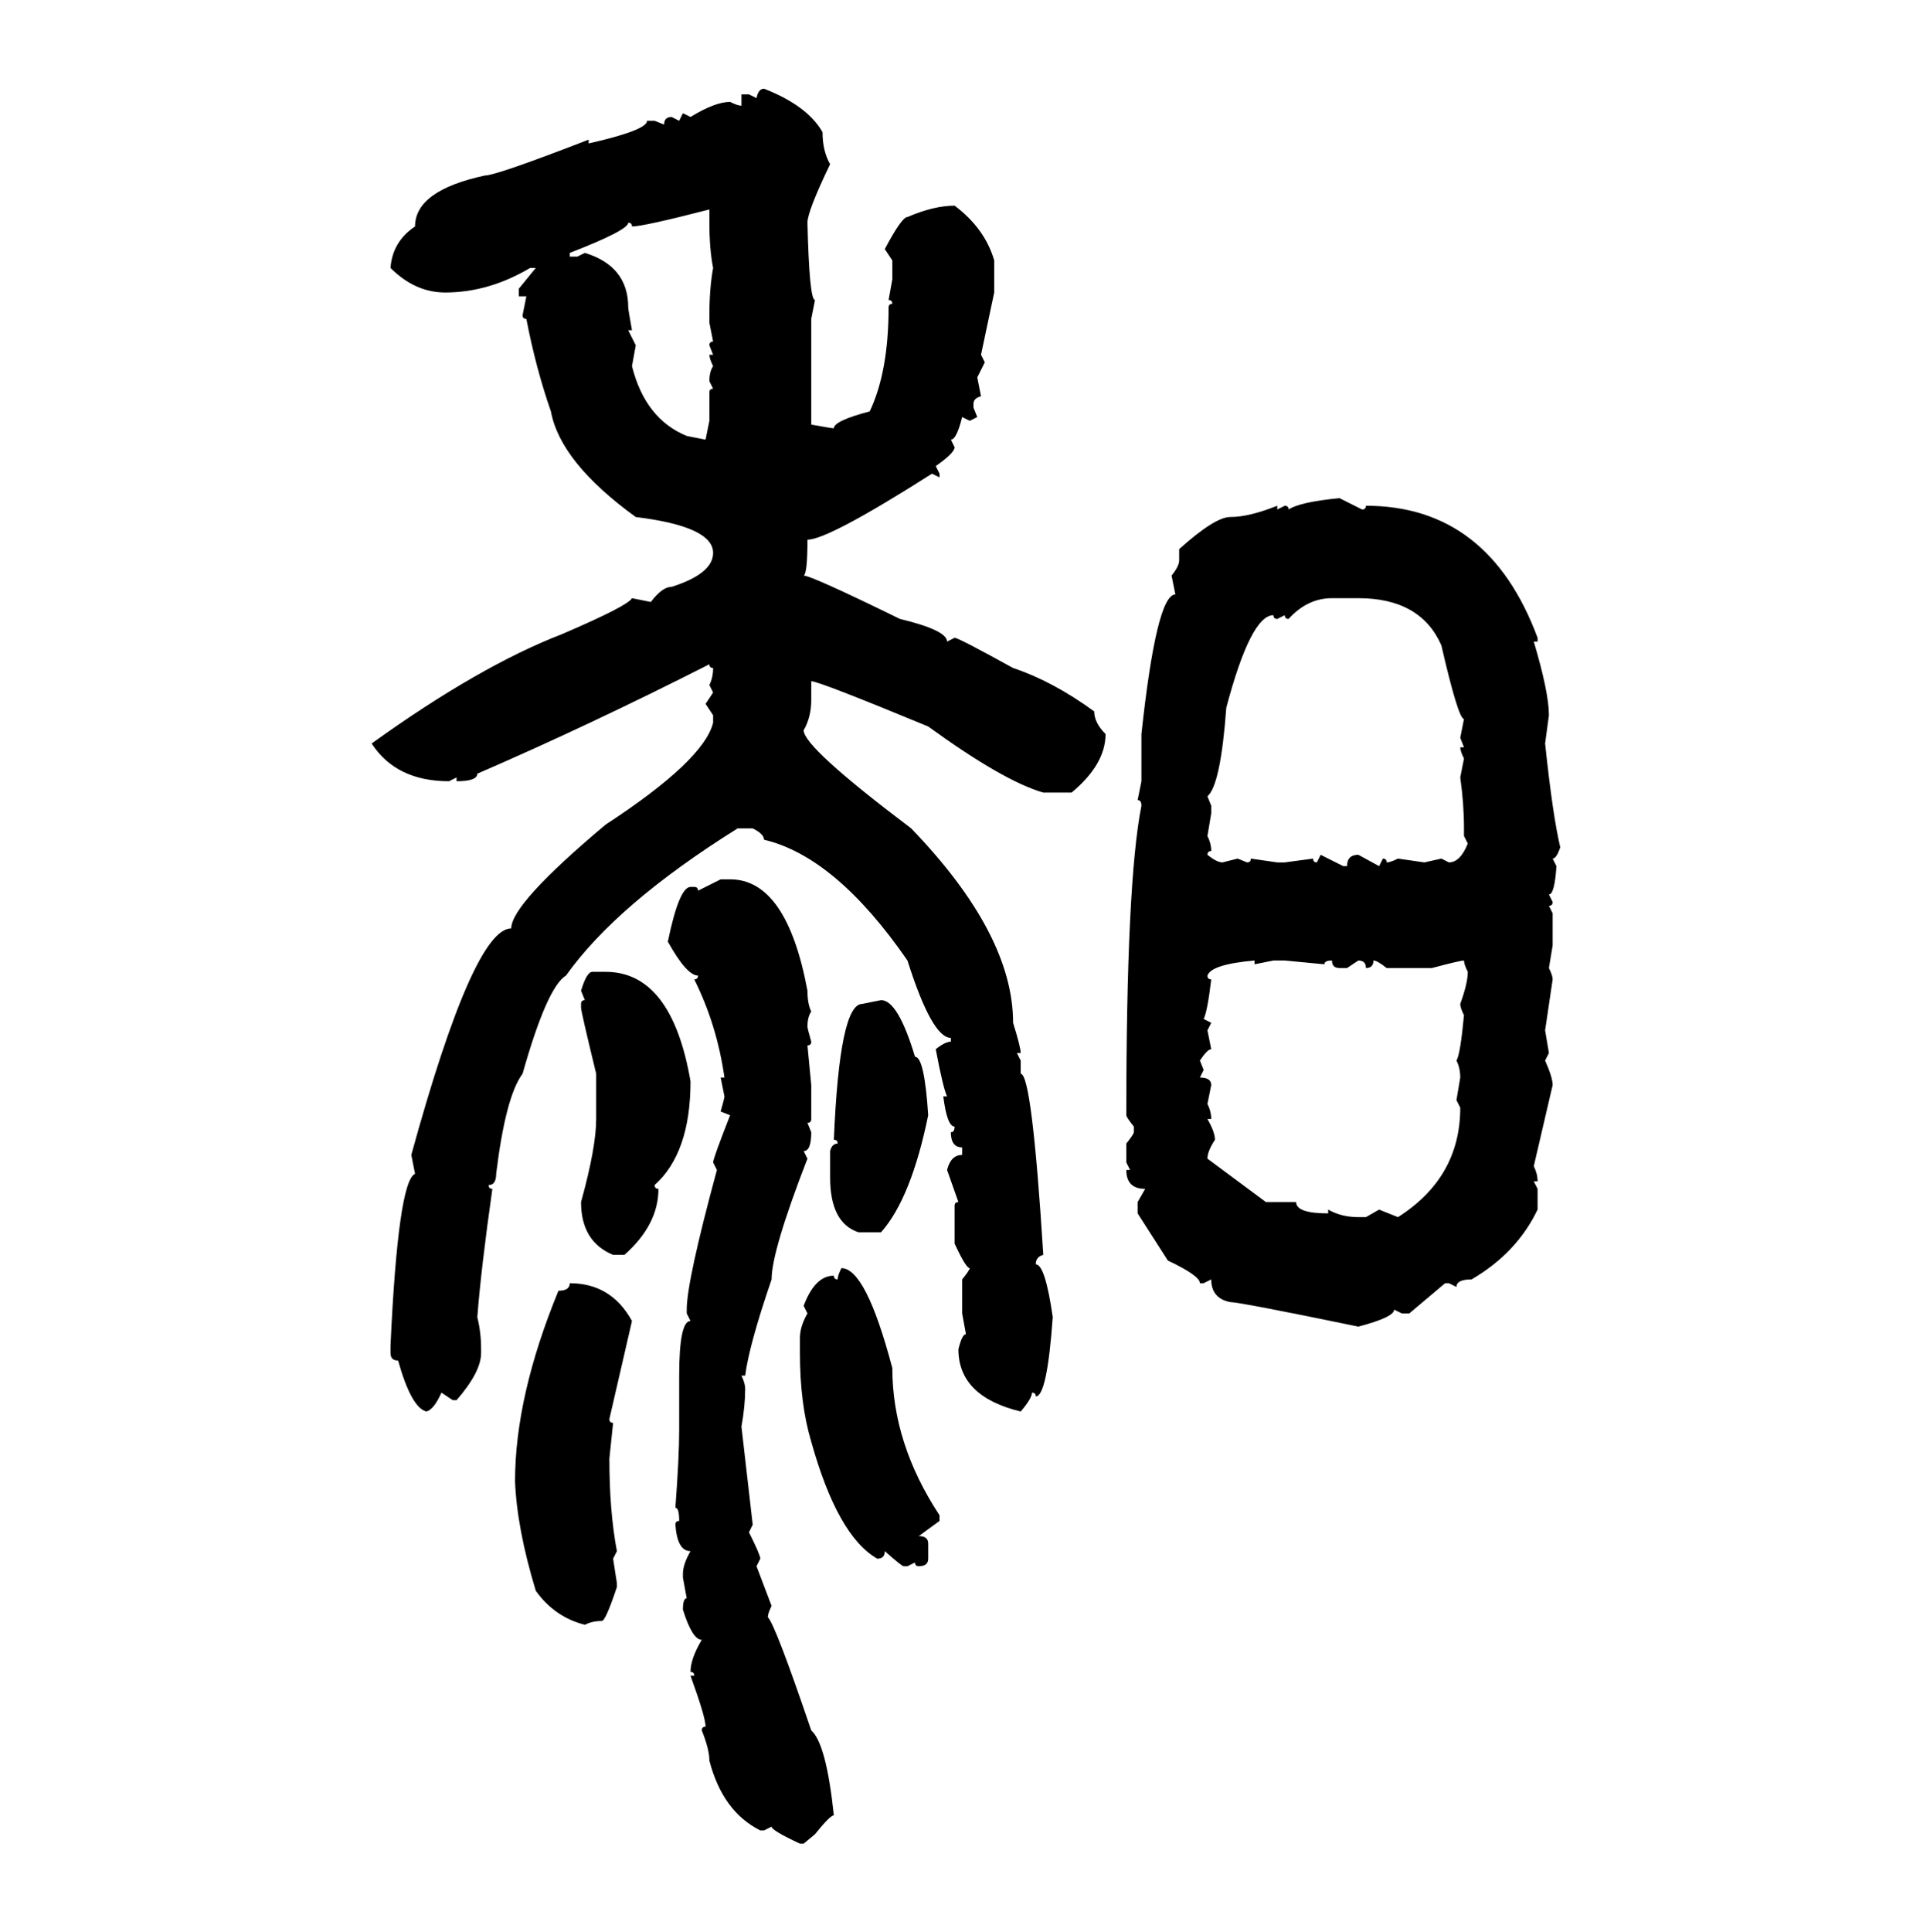 <svg xmlns="http://www.w3.org/2000/svg" xmlns:xlink="http://www.w3.org/1999/xlink" width="299.707" height="300"><path d="M118.65 13.77L118.65 13.77Q125.39 16.41 127.73 20.51L127.73 20.51Q127.73 23.44 128.91 25.49L128.91 25.49Q125.39 32.81 125.39 34.57L125.39 34.57Q125.68 46.58 126.56 46.58L126.56 46.58L125.98 49.51L125.98 65.92Q129.20 66.50 129.49 66.50L129.49 66.50Q129.49 65.33 135.06 63.87L135.06 63.87Q137.99 57.71 137.99 47.75L137.99 47.75Q137.99 47.17 138.57 47.17L138.57 47.17Q138.57 46.58 137.99 46.58L137.99 46.58L138.57 43.36L138.57 40.43L137.40 38.67Q140.04 33.69 140.92 33.69L140.92 33.69Q145.02 31.93 148.24 31.93L148.24 31.93Q152.93 35.45 154.39 40.43L154.39 40.43L154.39 45.41L152.34 55.08L152.93 56.25L151.76 58.59L152.34 61.52Q151.17 61.82 151.17 62.70L151.17 62.70L151.17 63.28L151.76 64.75L150.59 65.33L149.41 64.75Q148.54 68.26 147.66 68.26L147.66 68.26L148.24 69.43Q148.24 70.31 145.31 72.36L145.31 72.36L145.90 73.54L145.90 74.12L144.73 73.54Q128.61 83.79 125.39 83.79L125.39 83.79Q125.39 89.06 124.80 89.36L124.80 89.36Q125.98 89.36 139.75 96.09L139.75 96.09Q147.07 97.85 147.07 99.61L147.07 99.61L148.24 99.02Q148.83 99.02 157.32 103.71L157.32 103.71Q163.48 105.76 169.92 110.45L169.92 110.45Q169.92 112.21 171.68 113.96L171.68 113.96Q171.68 118.65 166.41 123.05L166.41 123.05L162.01 123.05Q155.86 121.29 144.14 112.79L144.14 112.79Q127.15 105.76 125.98 105.76L125.98 105.76L125.98 108.69Q125.98 111.33 124.80 113.38L124.80 113.38Q124.80 116.02 141.50 128.61L141.50 128.61Q157.32 145.02 157.32 158.79L157.32 158.79Q158.50 162.60 158.50 163.48L158.50 163.48L157.91 163.48L158.50 164.65L158.50 166.70Q160.25 166.70 162.01 194.82L162.01 194.82Q160.84 195.12 160.84 196.29L160.84 196.29Q162.30 196.29 163.48 204.49L163.48 204.49Q162.60 216.80 160.84 216.80L160.84 216.80Q160.84 216.21 160.25 216.21L160.25 216.21Q160.25 217.09 158.50 219.14L158.50 219.14Q148.83 216.80 148.83 209.47L148.83 209.47Q149.41 207.13 150 207.13L150 207.13L149.41 203.91L149.41 198.63Q150.59 197.17 150.59 196.88L150.59 196.88Q150 196.88 148.24 193.07L148.24 193.07L148.24 187.21Q148.24 186.62 148.83 186.62L148.83 186.62L147.07 181.64Q147.66 179.30 149.41 179.30L149.41 179.30L149.41 178.13Q147.66 178.13 147.66 175.78L147.66 175.78Q148.24 175.78 148.24 174.90L148.24 174.90Q147.07 174.90 146.48 170.21L146.48 170.21L147.07 170.21Q146.48 169.04 145.31 162.89L145.31 162.89Q146.78 161.72 147.66 161.72L147.66 161.72L147.66 161.13Q144.73 161.13 140.92 149.12L140.92 149.12Q129.79 133.01 118.65 130.37L118.65 130.37Q118.65 129.49 116.89 128.61L116.89 128.61L114.55 128.61Q95.80 140.33 87.89 151.46L87.89 151.46Q84.96 153.22 81.15 166.70L81.15 166.70Q78.52 170.21 77.05 182.23L77.05 182.23Q77.05 183.98 75.88 183.98L75.88 183.98Q75.88 184.57 76.46 184.57L76.46 184.57Q74.71 196.88 74.12 204.49L74.12 204.49Q74.71 206.84 74.71 209.47L74.71 209.47L74.71 210.06Q74.71 212.99 70.90 217.38L70.90 217.38L70.31 217.38L68.55 216.21Q67.38 218.85 66.21 219.14L66.21 219.14Q63.87 218.55 61.82 211.23L61.82 211.23Q60.64 211.23 60.64 210.06L60.64 210.06L60.64 208.89Q61.82 183.40 64.45 182.23L64.45 182.23L63.87 179.30Q73.54 144.14 79.39 144.14L79.39 144.14Q79.39 140.33 94.04 128.03L94.04 128.03Q109.28 118.07 110.74 112.21L110.74 112.21L110.74 111.04L109.57 109.28L110.74 107.52L110.16 106.35Q110.74 105.18 110.74 103.71L110.74 103.71Q110.16 103.71 110.16 103.13L110.16 103.13Q91.70 112.50 74.12 120.12L74.12 120.12Q74.12 121.29 70.90 121.29L70.90 121.29L70.90 120.70L69.73 121.29Q61.52 121.29 57.71 115.43L57.71 115.43Q74.41 103.42 87.30 98.44L87.30 98.44Q97.56 94.04 98.14 92.87L98.14 92.87L101.07 93.46Q102.83 91.11 104.30 91.11L104.30 91.11Q110.74 89.06 110.74 85.84L110.74 85.84Q110.74 81.74 98.73 80.27L98.73 80.27Q87.01 71.78 85.55 63.87L85.55 63.87Q83.20 57.13 81.74 49.51L81.74 49.51Q81.15 49.51 81.15 48.93L81.15 48.93L81.74 46.00L80.57 46.00L80.57 44.82L83.20 41.60L82.32 41.60Q75.88 45.41 69.14 45.41L69.14 45.41Q64.45 45.41 60.64 41.60L60.64 41.60Q60.94 37.50 64.45 35.16L64.45 35.16Q64.45 29.59 75.29 27.25L75.29 27.25Q77.05 27.25 91.41 21.68L91.41 21.68L91.41 22.27Q100.49 20.21 100.49 18.75L100.49 18.75L101.66 18.75L103.13 19.34Q103.13 18.16 104.30 18.16L104.30 18.16L105.47 18.75L106.05 17.58L107.23 18.16Q111.04 15.82 113.38 15.82L113.38 15.82Q114.55 16.41 115.14 16.41L115.14 16.41L115.14 14.65L116.31 14.65L117.48 15.23Q117.77 13.77 118.65 13.77ZM98.14 35.16L98.14 35.16Q98.14 34.57 97.56 34.57L97.56 34.57Q97.56 35.74 88.48 39.26L88.48 39.26L88.48 39.84L89.65 39.84L90.82 39.26Q97.56 41.31 97.56 47.75L97.56 47.75Q97.56 48.05 98.14 51.27L98.14 51.27L97.56 51.27L98.73 53.61L98.14 56.84Q100.20 65.04 106.64 67.68L106.64 67.68L109.57 68.26L110.16 65.33L110.16 60.94Q110.16 60.35 110.74 60.35L110.74 60.35L110.16 59.18Q110.16 57.71 110.74 56.84L110.74 56.84Q110.16 55.66 110.16 55.08L110.16 55.08L110.74 55.08L110.16 53.61Q110.16 53.03 110.74 53.03L110.74 53.03L110.16 50.10L110.16 48.93Q110.16 44.82 110.74 41.60L110.74 41.60Q110.16 38.67 110.16 34.57L110.16 34.57L110.16 32.52Q99.90 35.16 98.14 35.16ZM208.01 77.34L208.01 77.34L211.52 79.10Q212.11 79.10 212.11 78.52L212.11 78.52Q231.15 78.52 238.77 99.02L238.77 99.02L238.77 99.61L238.18 99.61Q240.53 107.52 240.53 111.04L240.53 111.04L239.94 115.43Q241.11 126.56 242.29 131.54L242.29 131.54Q241.70 133.30 241.11 133.30L241.11 133.30L241.70 134.47Q241.41 138.87 240.53 138.87L240.53 138.87L241.11 140.04Q241.11 140.63 240.53 140.63L240.53 140.63L241.11 141.80L241.11 146.78L240.53 150.29Q241.11 151.46 241.11 152.05L241.11 152.05L239.94 159.96L240.53 163.48L239.94 164.65Q241.11 167.29 241.11 168.46L241.11 168.46L238.18 181.05Q238.77 182.23 238.77 183.40L238.77 183.40L238.18 183.40L238.77 184.57L238.77 187.79Q235.55 194.53 228.52 198.63L228.52 198.63Q226.17 198.63 226.17 199.80L226.17 199.80L225 199.22L224.41 199.22L218.85 203.91L217.68 203.91L216.50 203.32Q216.50 204.49 210.94 205.96L210.94 205.96Q192.48 202.15 191.02 202.15L191.02 202.15Q188.09 201.56 188.09 198.63L188.09 198.63L186.91 199.22L186.33 199.22Q186.33 198.05 181.35 195.70L181.35 195.70L176.66 188.38L176.66 186.62L177.83 184.57Q174.90 184.57 174.90 181.64L174.90 181.64L175.49 181.64L174.90 180.47L174.90 177.54Q176.07 176.07 176.07 175.78L176.07 175.78L176.07 174.90Q174.90 173.44 174.90 173.14L174.90 173.14Q174.90 136.82 177.25 125.10L177.25 125.10Q177.25 124.22 176.66 124.22L176.66 124.22L177.25 121.29L177.25 113.96Q179.59 92.29 182.52 92.29L182.52 92.29L181.93 89.36Q183.11 87.89 183.11 87.01L183.11 87.01L183.11 85.25Q188.67 80.27 191.02 80.27L191.02 80.27Q193.95 80.27 198.34 78.52L198.34 78.52L198.34 79.10L199.51 78.52Q200.10 78.52 200.10 79.10L200.10 79.10Q201.86 77.93 208.01 77.34ZM200.10 96.09L200.10 96.09Q199.51 96.09 199.51 95.51L199.51 95.51L198.34 96.09Q197.75 96.09 197.75 95.51L197.75 95.51Q194.24 95.51 190.43 109.86L190.43 109.86Q189.55 121.88 187.50 123.63L187.50 123.63L188.09 125.10L188.09 126.27L187.50 129.79Q188.09 130.96 188.09 132.13L188.09 132.13Q187.50 132.13 187.50 132.71L187.50 132.71Q188.96 133.89 189.84 133.89L189.84 133.89L192.19 133.30L193.65 133.89Q194.24 133.89 194.24 133.30L194.24 133.30L198.34 133.89L199.51 133.89L203.91 133.30Q203.91 133.89 204.49 133.89L204.49 133.89L205.08 132.71L208.59 134.47L209.18 134.47Q209.18 132.71 210.94 132.71L210.94 132.71L214.16 134.47L214.75 133.30Q215.33 133.30 215.33 133.89L215.33 133.89Q215.92 133.89 217.09 133.30L217.09 133.30L221.19 133.89L223.83 133.30L225 133.89Q226.76 133.89 227.93 130.96L227.93 130.96L227.34 129.79L227.34 128.61Q227.34 124.80 226.76 120.70L226.76 120.70L227.34 117.77Q226.76 116.60 226.76 116.02L226.76 116.02L227.34 116.02L226.76 114.55L227.34 111.62Q226.46 111.62 223.83 100.20L223.83 100.20Q220.61 92.87 210.94 92.87L210.94 92.87L206.84 92.87Q203.03 92.87 200.10 96.09ZM108.40 138.28L111.91 136.52L113.38 136.52Q122.17 136.52 125.39 153.81L125.39 153.81Q125.39 155.86 125.98 157.03L125.98 157.03Q125.39 157.91 125.39 159.38L125.39 159.38Q125.39 159.67 125.98 161.72L125.98 161.72Q125.98 162.30 125.39 162.30L125.39 162.30L125.98 168.46L125.98 173.73Q125.98 174.32 125.39 174.32L125.39 174.32L125.98 175.78Q125.98 178.71 124.80 178.71L124.80 178.71L125.39 179.88Q119.82 194.24 119.82 198.63L119.82 198.63Q116.31 208.89 115.72 213.57L115.72 213.57L115.14 213.57Q115.72 214.75 115.72 215.63L115.72 215.63Q115.72 218.26 115.14 221.48L115.14 221.48L116.89 236.72L116.31 237.89Q118.07 241.41 118.07 241.99L118.07 241.99L117.48 243.16L119.82 249.32Q119.24 250.49 119.24 251.07L119.24 251.07Q120.41 252.25 125.98 268.65L125.98 268.65Q128.32 270.70 129.49 281.84L129.49 281.84Q128.91 281.84 126.56 284.77L126.56 284.77L124.80 286.23L124.22 286.23Q119.82 284.18 119.82 283.59L119.82 283.59L118.65 284.18L118.07 284.18Q112.21 281.25 110.16 273.34L110.16 273.34Q110.16 271.58 108.98 268.65L108.98 268.65Q108.98 268.07 109.57 268.07L109.57 268.07Q109.57 266.60 107.23 260.16L107.23 260.16L107.81 260.16Q107.81 259.57 107.23 259.57L107.23 259.57Q107.23 257.52 108.98 254.59L108.98 254.59Q107.52 254.59 106.05 249.90L106.05 249.90Q106.05 248.14 106.64 248.14L106.64 248.14L106.05 244.92L106.05 244.34Q106.05 242.87 107.23 240.82L107.23 240.82Q105.18 240.82 104.88 236.72L104.88 236.72Q104.88 236.13 105.47 236.13L105.47 236.13Q105.47 234.08 104.88 234.08L104.88 234.08Q105.47 226.17 105.47 222.07L105.47 222.07L105.47 213.57Q105.47 205.08 107.23 205.08L107.23 205.08L106.64 203.91L106.64 203.32Q106.64 198.93 111.33 181.64L111.33 181.64L110.74 180.47Q110.74 179.88 113.38 173.14L113.38 173.14L111.91 172.56Q112.50 170.51 112.50 170.21L112.50 170.21L111.91 167.29L112.50 167.29Q111.33 159.08 107.81 152.05L107.81 152.05Q108.40 152.05 108.40 151.46L108.40 151.46Q106.64 151.46 103.71 146.19L103.71 146.19Q105.47 137.70 107.23 137.70L107.23 137.70L107.81 137.70Q108.40 137.70 108.40 138.28L108.40 138.28ZM187.50 151.46L187.50 151.46Q187.50 152.05 188.09 152.05L188.09 152.05Q187.50 157.03 186.91 158.20L186.91 158.20L188.09 158.79L187.50 159.96L188.09 162.89Q187.50 162.89 186.33 164.65L186.33 164.65L186.91 166.11L186.33 167.29Q188.09 167.29 188.09 168.46L188.09 168.46L187.50 171.39Q188.09 172.56 188.09 173.73L188.09 173.73L187.50 173.73Q188.67 175.78 188.67 176.95L188.67 176.95Q187.50 178.71 187.50 179.88L187.50 179.88L196.58 186.62L201.27 186.62Q201.27 188.38 206.25 188.38L206.25 188.38L206.25 187.79Q208.30 188.96 210.94 188.96L210.94 188.96L212.11 188.96L214.16 187.79L217.09 188.96Q226.76 182.81 226.76 171.97L226.76 171.97L226.17 170.80L226.76 167.29Q226.76 165.82 226.17 164.65L226.17 164.65Q226.76 163.77 227.34 157.62L227.34 157.62Q226.76 156.45 226.76 155.86L226.76 155.86Q227.93 152.64 227.93 150.88L227.93 150.88Q227.34 149.71 227.34 149.12L227.34 149.12Q226.76 149.12 222.36 150.29L222.36 150.29L215.33 150.29Q213.87 149.12 213.28 149.12L213.28 149.12Q213.28 150.29 212.11 150.29L212.11 150.29Q212.11 149.12 210.94 149.12L210.94 149.12L209.18 150.29L208.01 150.29Q206.84 150.29 206.84 149.12L206.84 149.12Q205.66 149.12 205.66 149.71L205.66 149.71L199.51 149.12L197.75 149.12L194.82 149.71L194.82 149.12Q188.09 149.71 187.50 151.46ZM91.99 150.88L91.99 150.88L94.04 150.88Q104.30 150.88 107.23 167.87L107.23 167.87Q107.23 179.00 101.66 183.98L101.66 183.98Q101.66 184.57 102.25 184.57L102.25 184.57Q102.25 190.14 96.97 194.82L96.97 194.82L95.21 194.82Q90.23 192.77 90.23 186.62L90.23 186.62Q92.58 178.13 92.58 173.73L92.58 173.73L92.58 166.70Q90.23 157.03 90.23 156.45L90.23 156.45L90.23 155.86Q90.23 155.27 90.82 155.27L90.82 155.27L90.23 153.81Q91.11 150.88 91.99 150.88ZM133.89 155.86L136.82 155.27Q139.45 155.27 142.09 164.06L142.09 164.06Q143.55 164.06 144.14 173.14L144.14 173.14Q141.50 186.04 136.82 191.31L136.82 191.31L133.30 191.31Q128.91 189.84 128.91 182.81L128.91 182.81L128.91 178.71Q129.20 177.54 130.08 177.54L130.08 177.54Q130.08 176.95 129.49 176.95L129.49 176.95Q130.37 155.86 133.89 155.86L133.89 155.86ZM130.66 196.88L130.66 196.88Q134.47 196.88 138.57 212.40L138.57 212.40Q138.57 224.12 145.90 235.25L145.90 235.25L145.90 236.13L142.68 238.48Q144.14 238.48 144.14 239.65L144.14 239.65L144.14 241.99Q144.14 243.16 142.68 243.16L142.68 243.16Q142.09 243.16 142.09 242.58L142.09 242.58L140.92 243.16L140.33 243.16Q140.04 243.16 137.40 240.82L137.40 240.82Q137.40 241.99 136.23 241.99L136.23 241.99Q130.08 238.48 125.98 223.83L125.98 223.83Q124.22 217.97 124.22 210.06L124.22 210.06L124.22 207.71Q124.22 205.96 125.39 203.91L125.39 203.91L124.80 202.73Q126.56 198.05 129.49 198.05L129.49 198.05Q129.49 198.63 130.08 198.63L130.08 198.63Q130.08 198.05 130.66 196.88ZM88.48 199.22L88.48 199.22Q94.92 199.22 98.14 205.08L98.14 205.08L94.63 220.31Q94.63 220.90 95.21 220.90L95.21 220.90L94.63 226.46Q94.63 234.67 95.80 240.82L95.80 240.82L95.21 241.99L95.80 245.80L95.80 246.39Q94.04 251.66 93.46 251.66L93.46 251.66Q91.99 251.66 90.82 252.25L90.82 252.25Q86.13 251.07 83.20 246.97L83.20 246.97Q80.27 237.30 79.98 229.98L79.98 229.98Q79.98 216.80 86.72 200.39L86.72 200.39Q88.48 200.39 88.48 199.22Z"/></svg>